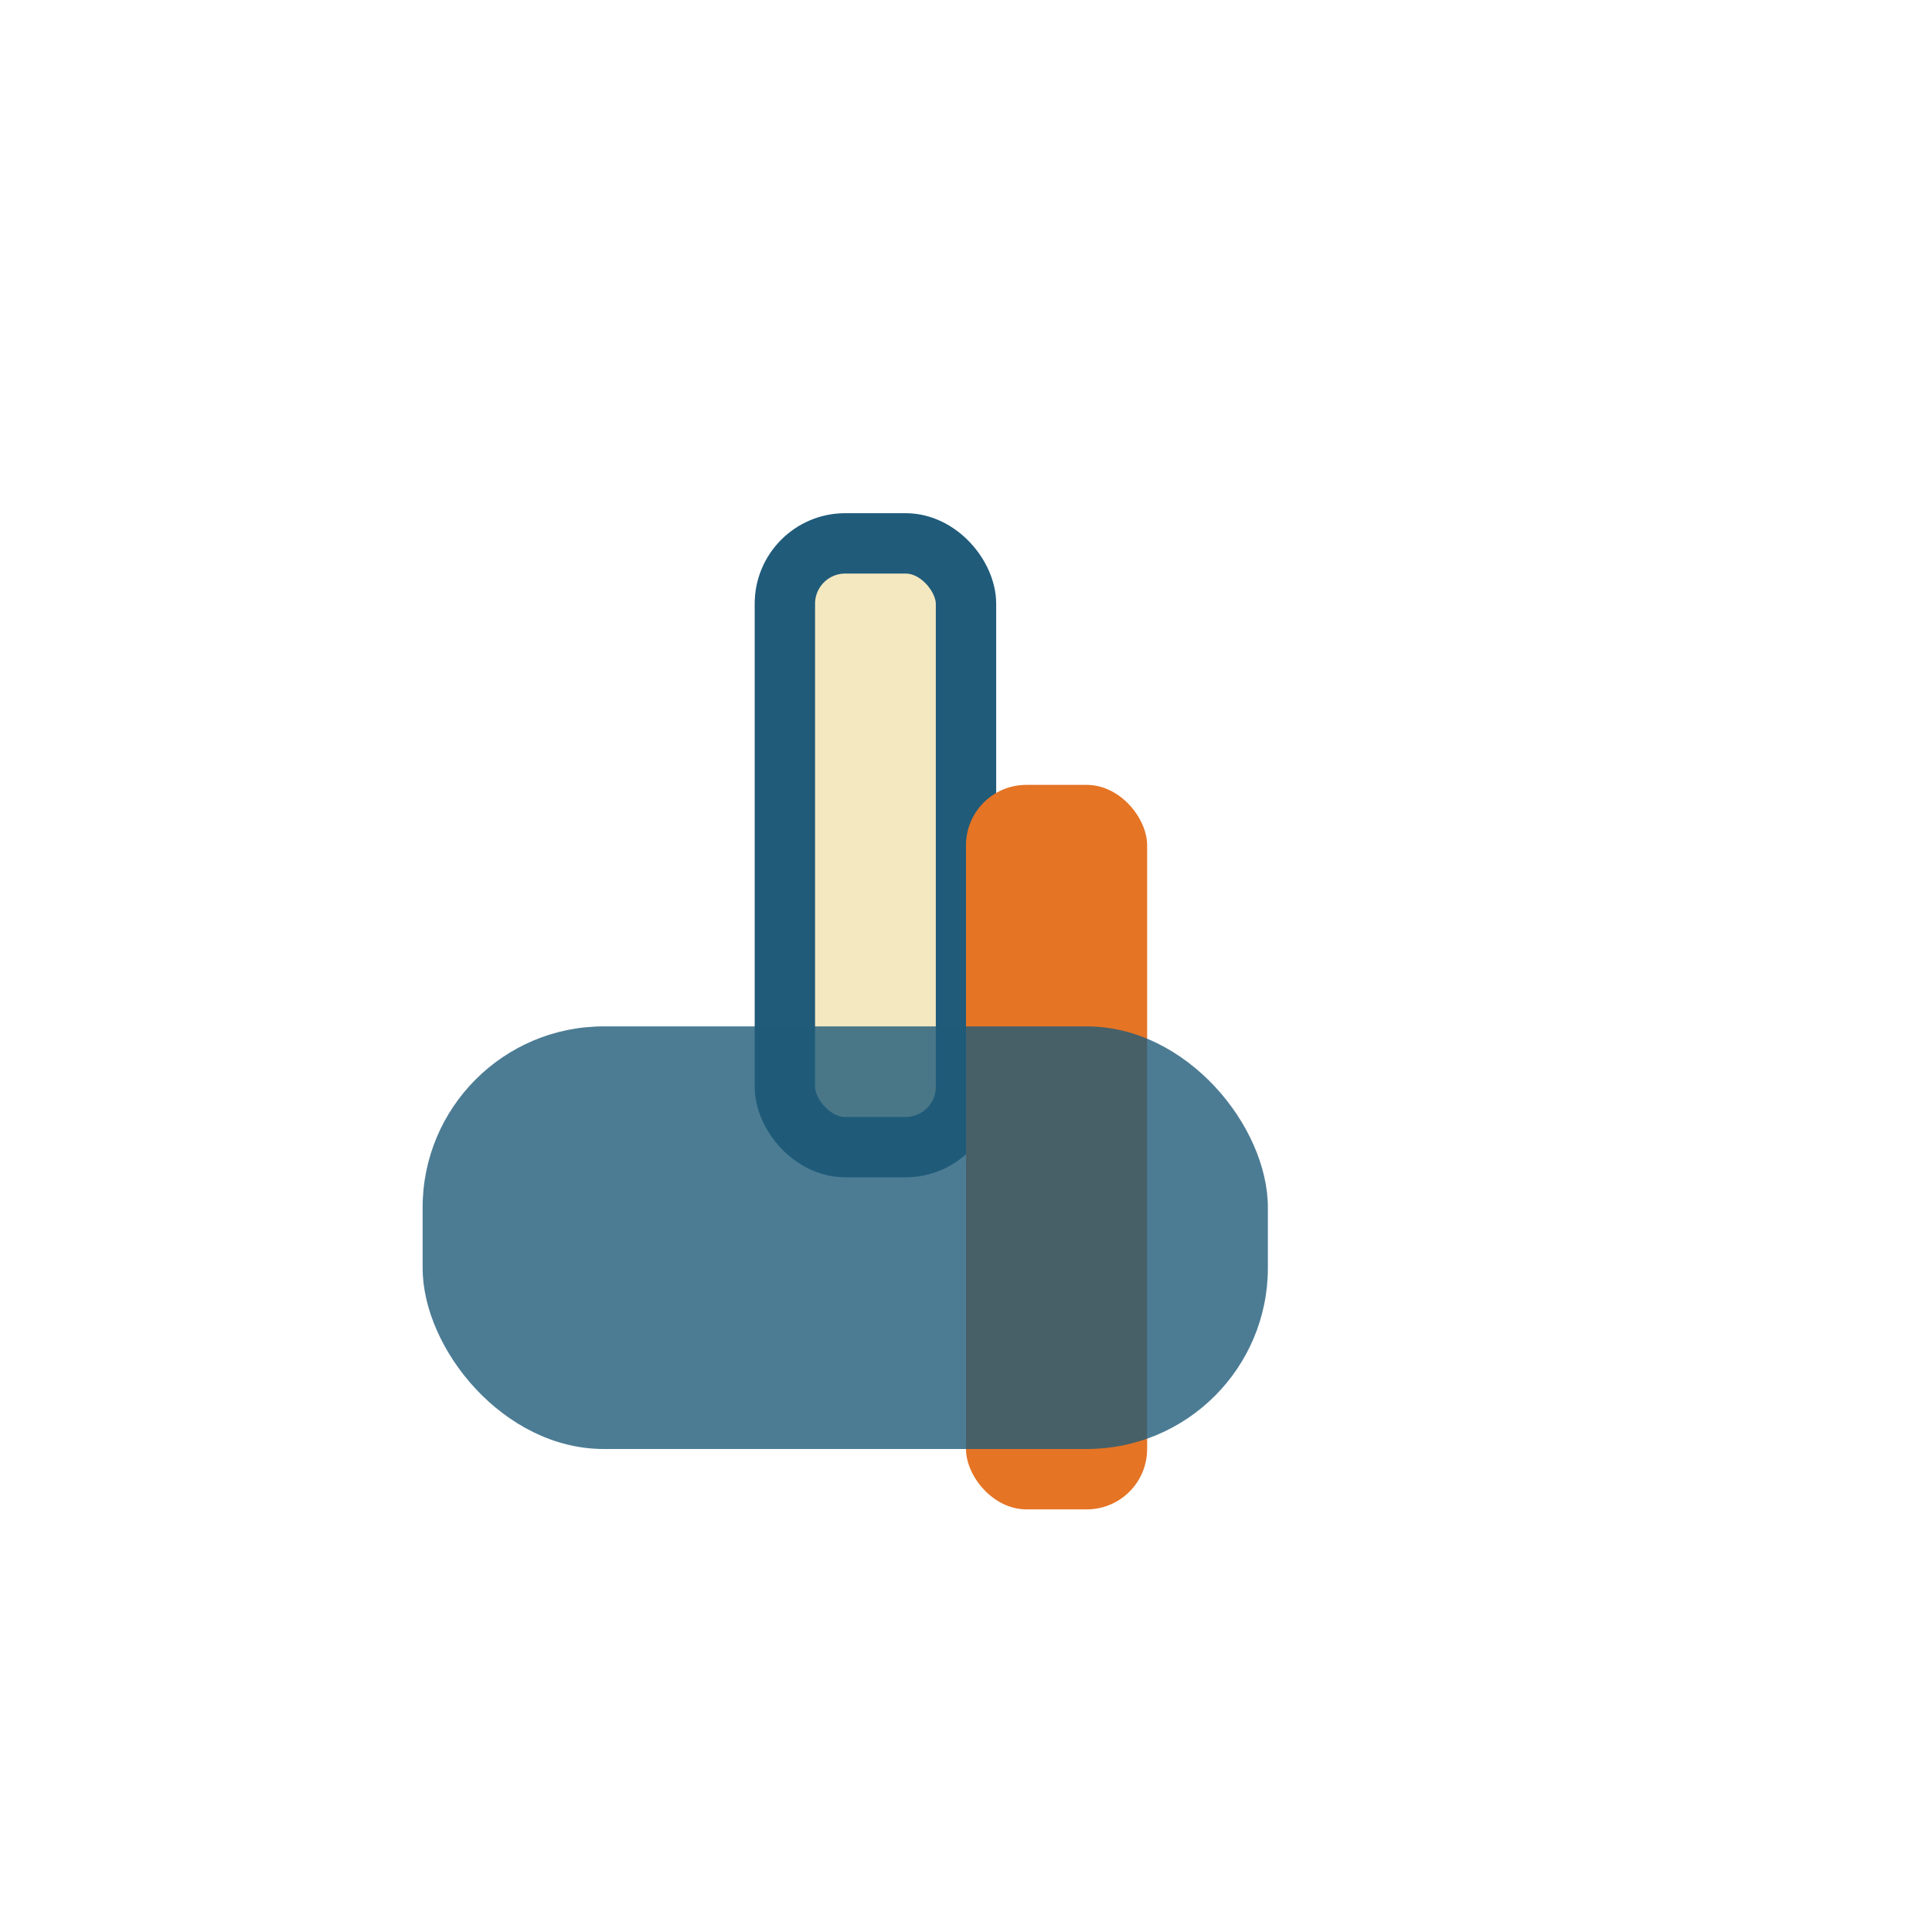<?xml version="1.0" encoding="UTF-8"?>
<svg xmlns="http://www.w3.org/2000/svg" width="32" height="32" viewBox="0 0 32 32"><rect x="13" y="9" width="3" height="10" rx="1" fill="#f4e8c1" stroke="#205b7a"/><rect x="16" y="13" width="3" height="12" rx="1" fill="#e57425"/><rect x="7" y="17" width="14" height="7" rx="3" fill="#205b7a" opacity="0.8"/></svg>